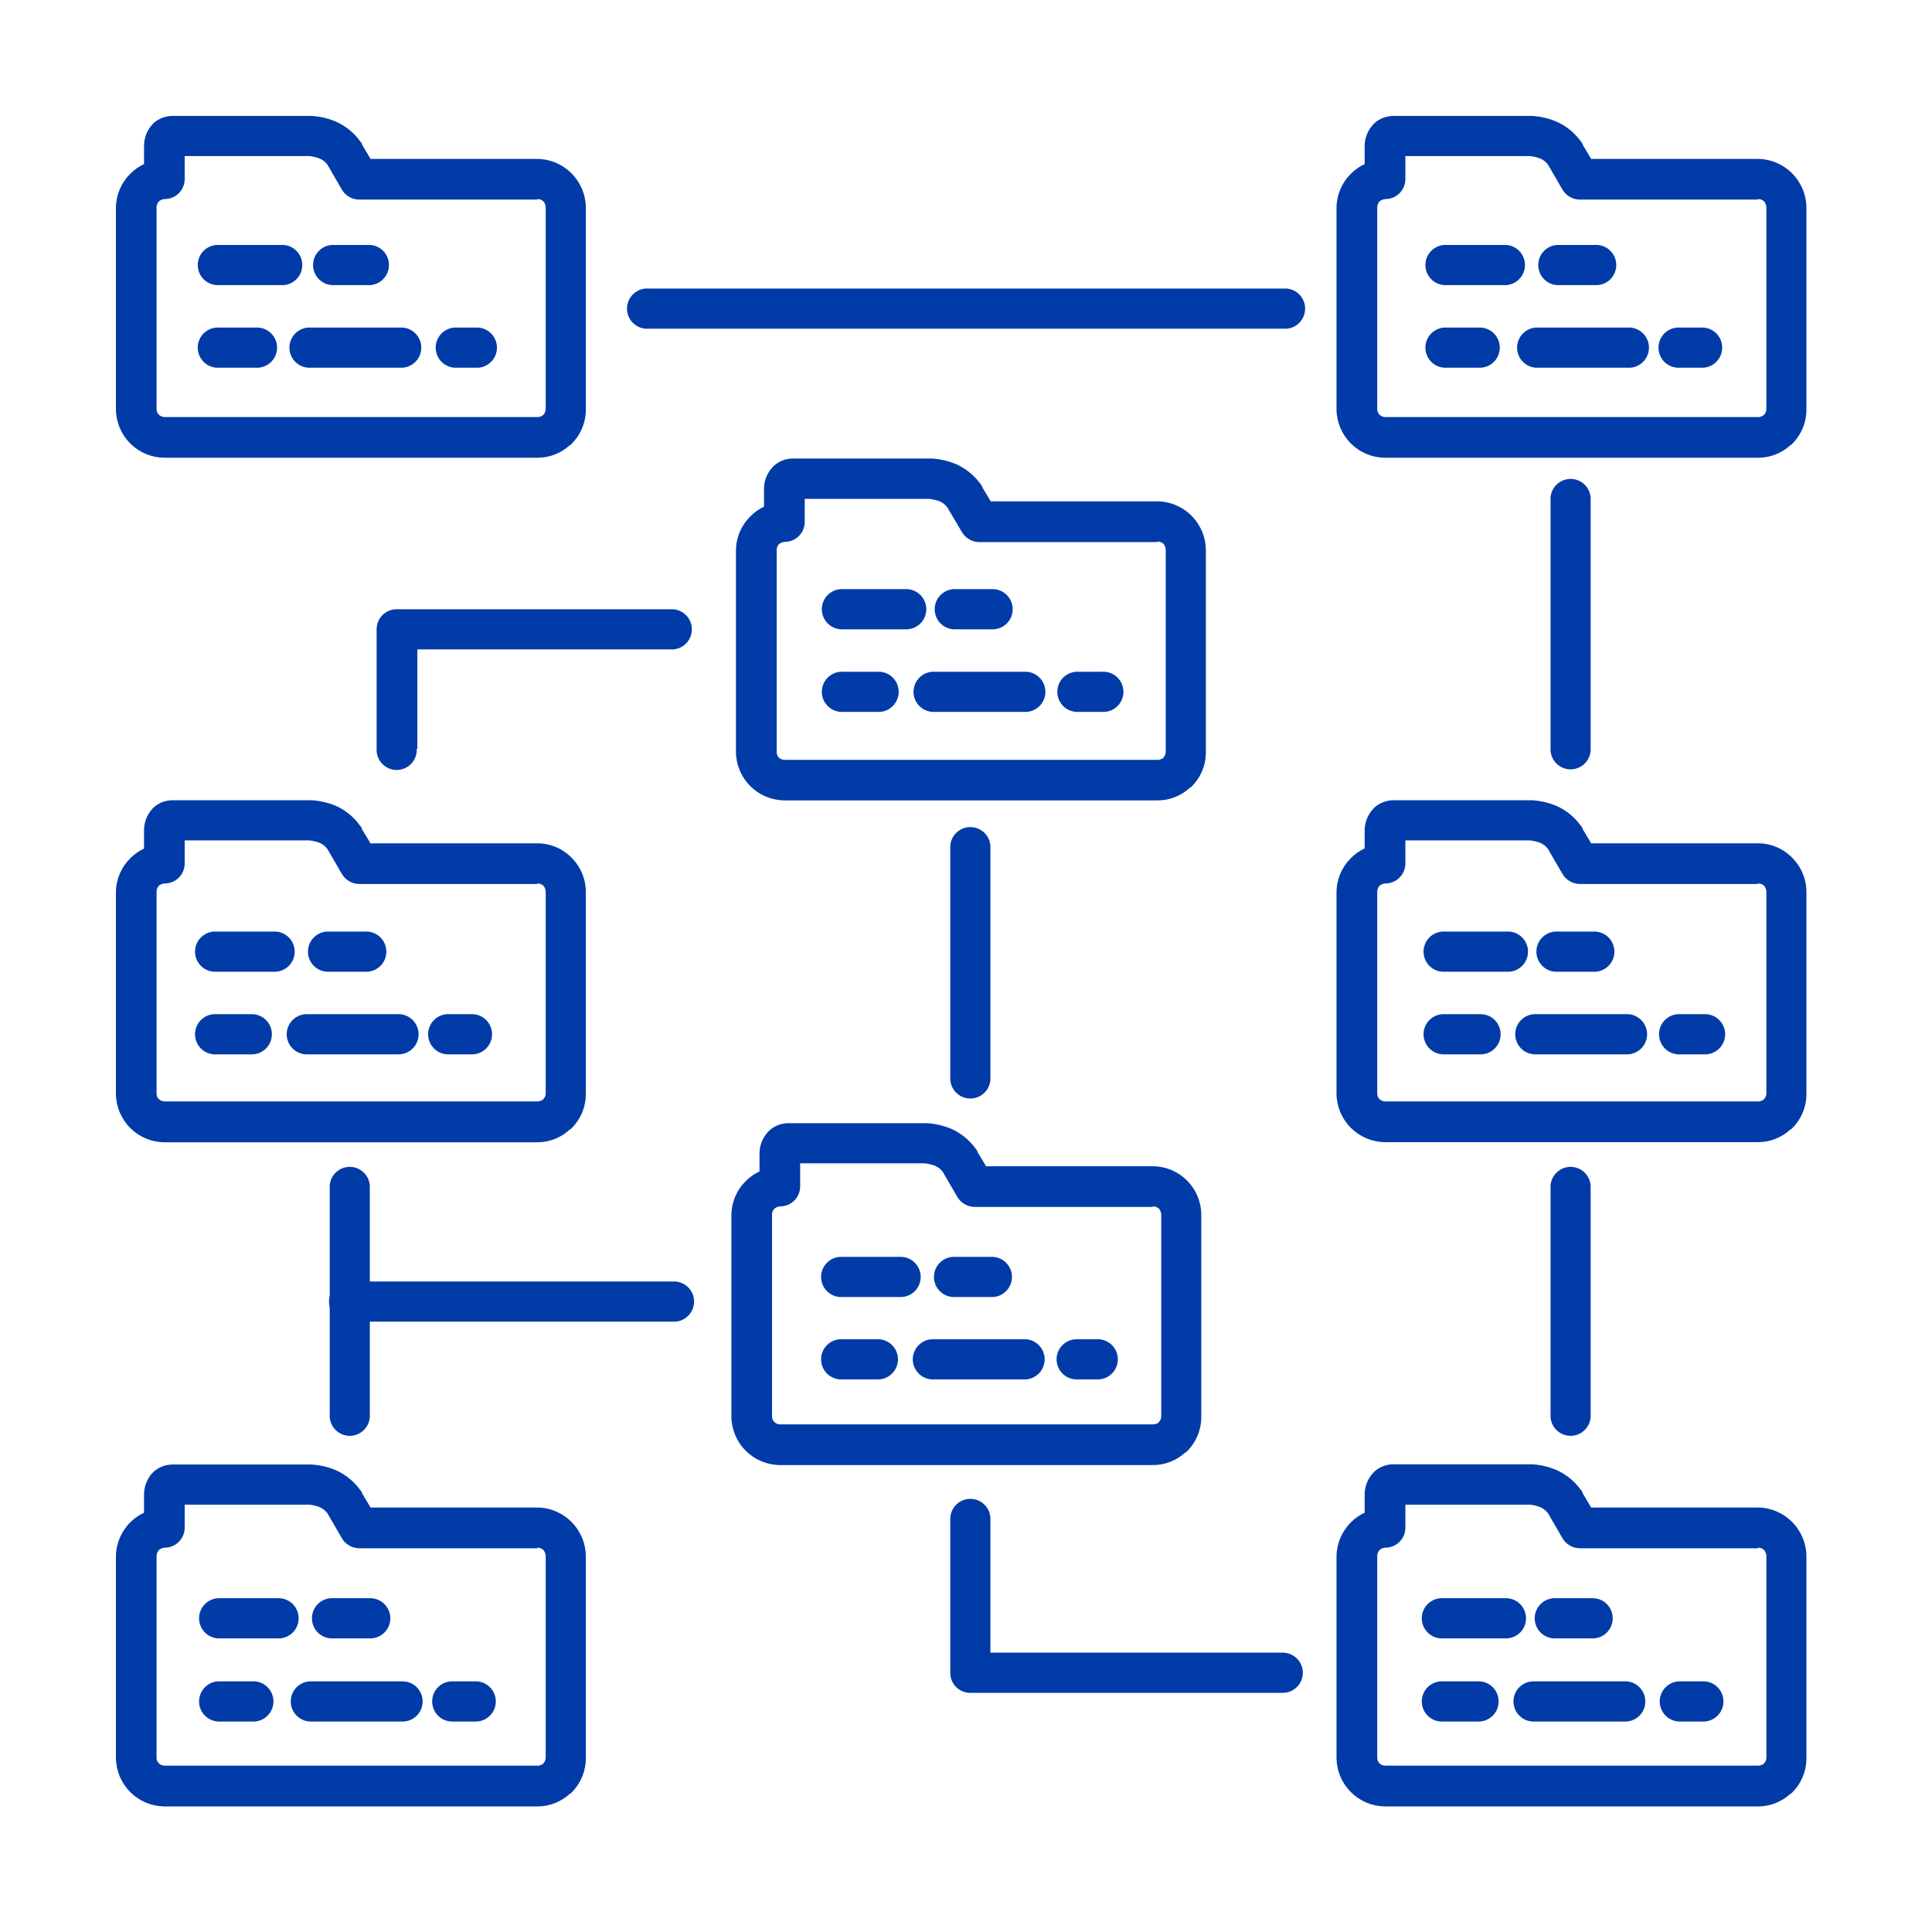 <?xml version="1.0" encoding="UTF-8"?> <svg xmlns="http://www.w3.org/2000/svg" width="200" height="200" viewBox="0 0 200 200" fill="none"> <path fill-rule="evenodd" clip-rule="evenodd" d="M38.394 16.45H55.598C56.934 16.458 58.212 16.993 59.157 17.939C60.101 18.884 60.636 20.164 60.644 21.502V42.397C60.646 43.06 60.515 43.717 60.26 44.328C60.004 44.94 59.629 45.495 59.157 45.96C59.102 46.023 59.046 46.086 58.983 46.086C58.061 46.935 56.85 47.399 55.598 47.385H16.983C15.667 47.367 14.41 46.835 13.48 45.904C12.549 44.972 12.018 43.714 12 42.397V21.502C12.011 20.183 12.543 18.922 13.479 17.994C13.892 17.575 14.377 17.235 14.911 16.988V15.08C14.916 14.269 15.22 13.488 15.765 12.887L15.939 12.705C16.488 12.243 17.184 11.993 17.901 12H32.225C33.105 12.047 33.969 12.248 34.78 12.594C35.774 13.034 36.634 13.731 37.271 14.613C37.386 14.726 37.468 14.868 37.508 15.025L38.394 16.505V16.45ZM55.598 20.662H37.208C36.836 20.664 36.47 20.566 36.147 20.38C35.825 20.194 35.558 19.925 35.373 19.601L33.894 17.044C33.68 16.754 33.389 16.529 33.055 16.395C32.731 16.275 32.394 16.195 32.051 16.157H19.119V18.532C19.12 18.806 19.067 19.077 18.962 19.329C18.858 19.582 18.705 19.811 18.511 20.004C18.318 20.197 18.088 20.35 17.835 20.453C17.582 20.557 17.311 20.609 17.038 20.607C16.821 20.623 16.614 20.706 16.445 20.844C16.3 21.009 16.216 21.219 16.208 21.438V42.341C16.204 42.451 16.223 42.561 16.264 42.663C16.305 42.766 16.367 42.858 16.445 42.935C16.608 43.084 16.819 43.168 17.038 43.173H55.661C55.853 43.172 56.039 43.108 56.191 42.99L56.254 42.935C56.403 42.772 56.487 42.561 56.492 42.341V21.438C56.476 21.22 56.393 21.013 56.254 20.844C56.092 20.696 55.881 20.612 55.661 20.607L55.598 20.662Z" fill="#003BA8"></path> <path fill-rule="evenodd" clip-rule="evenodd" d="M164.75 16.45H181.954C183.289 16.458 184.568 16.993 185.513 17.939C186.457 18.884 186.992 20.164 187 21.502V42.397C187.002 43.06 186.871 43.717 186.616 44.328C186.36 44.94 185.985 45.495 185.513 45.96C185.458 46.023 185.402 46.086 185.339 46.086C184.417 46.935 183.206 47.399 181.954 47.385H143.339C142.023 47.367 140.766 46.835 139.836 45.904C138.905 44.972 138.374 43.714 138.356 42.397V21.502C138.367 20.183 138.899 18.922 139.835 17.994C140.248 17.575 140.733 17.235 141.267 16.988V15.08C141.28 14.264 141.596 13.483 142.153 12.887L142.327 12.705C142.875 12.243 143.571 11.993 144.288 12H158.581C159.461 12.047 160.325 12.248 161.136 12.594C162.13 13.034 162.99 13.731 163.627 14.613C163.742 14.726 163.824 14.868 163.864 15.025L164.75 16.505V16.45ZM181.954 20.662H163.564C163.192 20.664 162.826 20.566 162.503 20.38C162.181 20.194 161.914 19.925 161.729 19.601L160.25 17.044C160.036 16.754 159.745 16.529 159.411 16.395C159.087 16.275 158.75 16.195 158.407 16.157H145.483V18.532C145.484 18.806 145.43 19.077 145.326 19.329C145.222 19.582 145.069 19.811 144.875 20.004C144.682 20.197 144.452 20.35 144.199 20.453C143.946 20.557 143.675 20.609 143.402 20.607C143.185 20.623 142.978 20.706 142.809 20.844C142.664 21.009 142.58 21.219 142.572 21.438V42.341C142.568 42.451 142.587 42.561 142.628 42.663C142.669 42.766 142.73 42.858 142.809 42.935C142.972 43.084 143.182 43.168 143.402 43.173H182.025C182.217 43.172 182.403 43.108 182.555 42.99L182.618 42.935C182.766 42.772 182.851 42.561 182.855 42.341V21.438C182.84 21.22 182.757 21.013 182.618 20.844C182.456 20.696 182.245 20.612 182.025 20.607L181.954 20.662Z" fill="#003BA8"></path> <path fill-rule="evenodd" clip-rule="evenodd" d="M38.394 156.057H55.598C56.934 156.065 58.212 156.6 59.157 157.546C60.101 158.491 60.636 159.771 60.644 161.109V182.012C60.645 182.675 60.514 183.331 60.258 183.943C60.003 184.554 59.629 185.109 59.157 185.575C59.102 185.638 59.046 185.693 58.983 185.693C58.062 186.544 56.851 187.011 55.598 187H16.983C15.668 186.979 14.412 186.447 13.482 185.516C12.552 184.585 12.02 183.328 12 182.012V161.109C12.015 159.791 12.546 158.531 13.479 157.601C13.892 157.182 14.377 156.842 14.911 156.595V154.671C14.921 153.866 15.224 153.091 15.765 152.494L15.939 152.32C16.485 151.852 17.182 151.599 17.901 151.607H32.225C33.105 151.654 33.969 151.855 34.78 152.201C35.773 152.644 36.632 153.34 37.271 154.22C37.385 154.334 37.467 154.476 37.508 154.632L38.394 156.12V156.057ZM55.598 160.277H37.208C36.835 160.277 36.469 160.178 36.147 159.99C35.824 159.803 35.557 159.533 35.373 159.208L33.894 156.651C33.675 156.366 33.386 156.142 33.055 156.002C32.73 155.886 32.393 155.806 32.051 155.764H19.119V158.139C19.12 158.413 19.067 158.684 18.962 158.936C18.858 159.189 18.705 159.419 18.511 159.611C18.318 159.804 18.088 159.957 17.835 160.06C17.582 160.164 17.311 160.216 17.038 160.214C16.82 160.233 16.613 160.319 16.445 160.459C16.297 160.622 16.213 160.833 16.208 161.053V181.948C16.204 182.058 16.223 182.168 16.264 182.27C16.305 182.373 16.367 182.465 16.445 182.542C16.606 182.694 16.818 182.779 17.038 182.78H55.661C55.852 182.778 56.037 182.717 56.191 182.605L56.254 182.542C56.404 182.381 56.489 182.169 56.492 181.948V161.053C56.478 160.835 56.395 160.627 56.254 160.459C56.093 160.308 55.882 160.221 55.661 160.214L55.598 160.277Z" fill="#003BA8"></path> <path fill-rule="evenodd" clip-rule="evenodd" d="M102.581 51.898H119.784C121.12 51.906 122.399 52.441 123.343 53.387C124.288 54.332 124.822 55.612 124.831 56.95V77.868C124.833 78.532 124.703 79.189 124.447 79.801C124.192 80.413 123.817 80.967 123.344 81.431C123.288 81.495 123.225 81.55 123.17 81.55C122.25 82.404 121.038 82.871 119.784 82.857H81.17C79.854 82.838 78.597 82.307 77.666 81.375C76.736 80.444 76.205 79.186 76.186 77.868V56.965C76.199 55.649 76.731 54.391 77.666 53.466C78.075 53.044 78.557 52.701 79.089 52.452V50.552C79.105 49.733 79.423 48.949 79.983 48.351L80.165 48.177C80.708 47.708 81.402 47.455 82.119 47.464H96.443C97.32 47.516 98.181 47.716 98.99 48.058C99.983 48.501 100.842 49.197 101.481 50.077C101.594 50.195 101.675 50.339 101.719 50.497L102.605 51.977L102.581 51.898ZM119.784 56.118H101.394C101.022 56.118 100.655 56.019 100.333 55.831C100.011 55.644 99.744 55.374 99.559 55.049L98.072 52.532C97.861 52.243 97.573 52.018 97.242 51.882C96.916 51.77 96.579 51.69 96.237 51.645H83.305V54.02C83.306 54.293 83.253 54.564 83.149 54.817C83.044 55.07 82.891 55.299 82.698 55.492C82.504 55.685 82.275 55.838 82.022 55.941C81.769 56.044 81.498 56.097 81.225 56.094C81.009 56.116 80.803 56.199 80.632 56.332C80.487 56.496 80.406 56.707 80.402 56.926V77.837C80.397 77.946 80.415 78.056 80.455 78.158C80.494 78.26 80.555 78.353 80.632 78.431C80.796 78.574 81.006 78.656 81.225 78.66H119.848C120.038 78.657 120.222 78.596 120.377 78.486L120.441 78.431C120.587 78.266 120.671 78.056 120.678 77.837V56.886C120.661 56.669 120.579 56.462 120.441 56.292C120.276 56.147 120.067 56.063 119.848 56.055L119.784 56.118Z" fill="#003BA8"></path> <path fill-rule="evenodd" clip-rule="evenodd" d="M164.75 87.299H181.954C182.616 87.295 183.272 87.424 183.883 87.678C184.495 87.932 185.049 88.307 185.513 88.779C185.984 89.245 186.358 89.8 186.613 90.412C186.868 91.023 187 91.679 187 92.342V113.245C187.002 113.908 186.871 114.565 186.616 115.177C186.36 115.789 185.985 116.343 185.513 116.808C185.458 116.864 185.402 116.927 185.339 116.927C184.418 117.778 183.207 118.245 181.954 118.234H143.339C142.023 118.215 140.766 117.684 139.836 116.752C138.905 115.821 138.374 114.563 138.356 113.245V92.342C138.368 91.026 138.9 89.768 139.835 88.843C140.245 88.419 140.731 88.075 141.267 87.829V85.929C141.279 85.113 141.595 84.331 142.153 83.736L142.327 83.553C142.873 83.086 143.57 82.833 144.288 82.841H158.581C159.46 82.891 160.324 83.092 161.136 83.435C162.129 83.877 162.988 84.574 163.627 85.454C163.742 85.57 163.824 85.715 163.864 85.873L164.75 87.354V87.299ZM181.954 91.511H163.564C163.191 91.511 162.825 91.412 162.502 91.224C162.18 91.036 161.913 90.766 161.729 90.442L160.25 87.892C160.036 87.6 159.746 87.373 159.411 87.235C159.085 87.123 158.749 87.043 158.407 86.998H145.483V89.373C145.485 89.647 145.432 89.919 145.328 90.172C145.225 90.426 145.072 90.656 144.878 90.85C144.684 91.044 144.454 91.197 144.201 91.301C143.947 91.405 143.676 91.458 143.402 91.456C143.186 91.473 142.98 91.552 142.809 91.685C142.666 91.851 142.583 92.06 142.572 92.279V113.19C142.568 113.3 142.587 113.41 142.628 113.512C142.669 113.614 142.73 113.707 142.809 113.784C142.973 113.929 143.183 114.013 143.402 114.021H182.025C182.216 114.016 182.401 113.953 182.555 113.839L182.618 113.784C182.765 113.62 182.849 113.41 182.855 113.19V92.279C182.837 92.062 182.755 91.855 182.618 91.685C182.453 91.542 182.243 91.461 182.025 91.456L181.954 91.511Z" fill="#003BA8"></path> <path fill-rule="evenodd" clip-rule="evenodd" d="M38.394 87.299H55.598C56.26 87.295 56.916 87.424 57.527 87.678C58.139 87.932 58.693 88.307 59.157 88.779C59.628 89.245 60.002 89.8 60.257 90.412C60.512 91.023 60.644 91.679 60.644 92.342V113.245C60.646 113.908 60.515 114.565 60.26 115.177C60.004 115.789 59.629 116.343 59.157 116.808C59.102 116.864 59.046 116.927 58.983 116.927C58.064 117.783 56.853 118.256 55.598 118.249H16.983C15.667 118.231 14.41 117.699 13.48 116.768C12.549 115.836 12.018 114.578 12 113.261V92.358C12.012 91.042 12.544 89.784 13.479 88.858C13.889 88.434 14.375 88.091 14.911 87.845V85.945C14.91 85.127 15.215 84.34 15.765 83.736L15.939 83.553C16.485 83.086 17.182 82.833 17.901 82.841H32.225C33.092 82.887 33.945 83.08 34.748 83.411C35.741 83.854 36.6 84.55 37.239 85.43C37.355 85.546 37.437 85.691 37.477 85.85L38.394 87.37V87.299ZM55.598 91.511H37.208C36.835 91.511 36.469 91.412 36.147 91.224C35.824 91.036 35.557 90.766 35.373 90.442L33.894 87.892C33.68 87.6 33.39 87.373 33.055 87.235C32.729 87.123 32.393 87.043 32.051 86.998H19.119V89.373C19.121 89.647 19.068 89.919 18.965 90.172C18.861 90.426 18.708 90.656 18.514 90.85C18.32 91.044 18.09 91.197 17.837 91.301C17.584 91.405 17.312 91.458 17.038 91.456C16.823 91.473 16.616 91.552 16.445 91.685C16.303 91.851 16.219 92.06 16.208 92.279V113.19C16.204 113.3 16.223 113.41 16.264 113.512C16.305 113.614 16.367 113.707 16.445 113.784C16.61 113.929 16.819 114.013 17.038 114.021H55.661C55.852 114.016 56.037 113.953 56.191 113.839L56.254 113.784C56.401 113.62 56.485 113.41 56.492 113.19V92.279C56.473 92.062 56.391 91.855 56.254 91.685C56.089 91.542 55.879 91.461 55.661 91.456L55.598 91.511Z" fill="#003BA8"></path> <path fill-rule="evenodd" clip-rule="evenodd" d="M102.114 120.728H119.318C120.653 120.73 121.934 121.262 122.878 122.207C123.822 123.153 124.354 124.434 124.356 125.771V146.682C124.356 147.344 124.225 148 123.971 148.611C123.717 149.222 123.345 149.778 122.877 150.245C122.814 150.301 122.75 150.364 122.695 150.364C121.775 151.211 120.567 151.676 119.318 151.662H80.695C79.381 151.642 78.127 151.111 77.197 150.182C76.267 149.252 75.734 147.997 75.712 146.682V125.771C75.718 125.119 75.852 124.474 76.107 123.873C76.362 123.273 76.733 122.728 77.199 122.272C77.607 121.851 78.09 121.51 78.623 121.266V119.366C78.639 118.548 78.954 117.765 79.508 117.165L79.683 116.99C80.228 116.521 80.925 116.265 81.644 116.27H95.937C96.816 116.324 97.679 116.525 98.492 116.864C99.485 117.31 100.344 118.009 100.983 118.891C101.098 119.004 101.18 119.146 101.22 119.302L102.114 120.783V120.728ZM119.318 124.94H100.928C100.554 124.942 100.187 124.845 99.863 124.658C99.539 124.472 99.271 124.203 99.085 123.879L97.606 121.321C97.393 121.034 97.106 120.809 96.775 120.672C96.446 120.558 96.107 120.476 95.763 120.427H82.831V122.802C82.833 123.075 82.781 123.347 82.677 123.6C82.574 123.853 82.421 124.083 82.229 124.276C82.036 124.47 81.807 124.624 81.554 124.728C81.302 124.832 81.031 124.885 80.758 124.884C80.54 124.898 80.332 124.981 80.165 125.122C80.011 125.281 79.923 125.494 79.92 125.716V146.619C79.917 146.729 79.937 146.839 79.98 146.942C80.022 147.044 80.085 147.136 80.165 147.213C80.326 147.364 80.538 147.449 80.758 147.45H119.381C119.573 147.447 119.761 147.387 119.919 147.276L119.974 147.213C120.122 147.05 120.207 146.839 120.211 146.619V125.716C120.195 125.498 120.112 125.291 119.974 125.122C119.812 124.974 119.601 124.889 119.381 124.884L119.318 124.94Z" fill="#003BA8"></path> <path fill-rule="evenodd" clip-rule="evenodd" d="M67.114 34.028C66.831 34.045 66.547 34.004 66.28 33.908C66.013 33.811 65.768 33.661 65.561 33.466C65.354 33.272 65.189 33.036 65.077 32.776C64.964 32.515 64.906 32.233 64.906 31.949C64.906 31.665 64.964 31.384 65.077 31.123C65.189 30.862 65.354 30.627 65.561 30.432C65.768 30.237 66.013 30.087 66.28 29.99C66.547 29.894 66.831 29.853 67.114 29.871H132.898C133.182 29.853 133.466 29.894 133.733 29.99C134 30.087 134.245 30.237 134.451 30.432C134.658 30.627 134.823 30.862 134.936 31.123C135.049 31.384 135.107 31.665 135.107 31.949C135.107 32.233 135.049 32.515 134.936 32.776C134.823 33.036 134.658 33.272 134.451 33.466C134.245 33.661 134 33.811 133.733 33.908C133.466 34.004 133.182 34.045 132.898 34.028H67.114Z" fill="#003BA8"></path> <path fill-rule="evenodd" clip-rule="evenodd" d="M160.511 51.787C160.493 51.503 160.534 51.219 160.63 50.952C160.727 50.684 160.877 50.44 161.071 50.232C161.266 50.025 161.501 49.86 161.761 49.747C162.022 49.635 162.303 49.576 162.587 49.576C162.871 49.576 163.152 49.635 163.413 49.747C163.673 49.86 163.908 50.025 164.103 50.232C164.297 50.44 164.447 50.684 164.544 50.952C164.64 51.219 164.681 51.503 164.663 51.787V77.433C164.681 77.717 164.64 78.001 164.544 78.268C164.447 78.536 164.297 78.781 164.103 78.988C163.908 79.195 163.673 79.36 163.413 79.473C163.152 79.585 162.871 79.644 162.587 79.644C162.303 79.644 162.022 79.585 161.761 79.473C161.501 79.36 161.266 79.195 161.071 78.988C160.877 78.781 160.727 78.536 160.63 78.268C160.534 78.001 160.493 77.717 160.511 77.433V51.787Z" fill="#003BA8"></path> <path fill-rule="evenodd" clip-rule="evenodd" d="M43.14 77.496C43.158 77.78 43.117 78.064 43.021 78.332C42.924 78.599 42.774 78.844 42.58 79.051C42.385 79.258 42.15 79.423 41.89 79.536C41.629 79.649 41.348 79.707 41.064 79.707C40.78 79.707 40.499 79.649 40.239 79.536C39.978 79.423 39.743 79.258 39.548 79.051C39.354 78.844 39.204 78.599 39.108 78.332C39.011 78.064 38.97 77.78 38.988 77.496V65.144C38.987 64.871 39.04 64.599 39.145 64.346C39.25 64.093 39.404 63.863 39.598 63.67C39.792 63.477 40.023 63.324 40.277 63.221C40.531 63.118 40.802 63.067 41.076 63.07H69.669C70.198 63.103 70.694 63.336 71.057 63.722C71.419 64.108 71.621 64.618 71.621 65.148C71.621 65.679 71.419 66.189 71.057 66.575C70.694 66.961 70.198 67.194 69.669 67.227H43.204V77.52L43.14 77.496Z" fill="#003BA8"></path> <path fill-rule="evenodd" clip-rule="evenodd" d="M164.75 156.057H181.954C183.289 156.065 184.568 156.6 185.513 157.546C186.457 158.491 186.992 159.771 187 161.109V182.012C187.001 182.675 186.87 183.331 186.614 183.943C186.359 184.554 185.985 185.109 185.513 185.575C185.458 185.638 185.402 185.693 185.339 185.693C184.418 186.544 183.207 187.011 181.954 187H143.339C142.024 186.979 140.768 186.447 139.838 185.516C138.908 184.585 138.376 183.328 138.356 182.012V161.109C138.371 159.79 138.902 158.531 139.835 157.601C140.248 157.182 140.733 156.842 141.267 156.595V154.671C141.279 153.853 141.595 153.069 142.153 152.47L142.319 152.296C142.865 151.829 143.562 151.575 144.28 151.583H158.573C159.453 151.63 160.317 151.831 161.128 152.177C162.121 152.62 162.98 153.316 163.619 154.196C163.733 154.311 163.815 154.452 163.857 154.608L164.742 156.097L164.75 156.057ZM181.954 160.277H163.564C163.191 160.277 162.825 160.178 162.502 159.99C162.18 159.803 161.913 159.533 161.729 159.208L160.25 156.651C160.031 156.366 159.742 156.142 159.411 156.002C159.086 155.886 158.749 155.806 158.407 155.764H145.483V158.139C145.484 158.413 145.43 158.684 145.326 158.936C145.222 159.189 145.069 159.418 144.875 159.611C144.682 159.804 144.452 159.957 144.199 160.06C143.946 160.164 143.675 160.216 143.402 160.214C143.184 160.233 142.977 160.319 142.809 160.459C142.661 160.622 142.577 160.833 142.572 161.053V181.948C142.568 182.058 142.587 182.168 142.628 182.27C142.669 182.372 142.73 182.465 142.809 182.542C142.97 182.694 143.182 182.779 143.402 182.78H182.025C182.215 182.778 182.401 182.717 182.555 182.605L182.618 182.542C182.768 182.381 182.853 182.169 182.855 181.948V161.053C182.842 160.835 182.759 160.627 182.618 160.459C182.457 160.308 182.246 160.221 182.025 160.214L181.954 160.277Z" fill="#003BA8"></path> <path fill-rule="evenodd" clip-rule="evenodd" d="M160.511 122.747C160.543 122.218 160.776 121.721 161.162 121.358C161.548 120.995 162.057 120.793 162.587 120.793C163.117 120.793 163.626 120.995 164.012 121.358C164.398 121.721 164.631 122.218 164.663 122.747V146.682C164.631 147.211 164.398 147.708 164.012 148.071C163.626 148.434 163.117 148.636 162.587 148.636C162.057 148.636 161.548 148.434 161.162 148.071C160.776 147.708 160.543 147.211 160.511 146.682V122.747Z" fill="#003BA8"></path> <path fill-rule="evenodd" clip-rule="evenodd" d="M98.373 157.371C98.356 157.088 98.396 156.803 98.493 156.536C98.589 156.269 98.739 156.024 98.934 155.817C99.128 155.61 99.363 155.444 99.624 155.332C99.884 155.219 100.165 155.161 100.449 155.161C100.733 155.161 101.014 155.219 101.275 155.332C101.536 155.444 101.77 155.61 101.965 155.817C102.159 156.024 102.31 156.269 102.406 156.536C102.502 156.803 102.543 157.088 102.526 157.371V171.085H132.661C132.945 171.068 133.229 171.108 133.496 171.205C133.763 171.301 134.007 171.452 134.214 171.646C134.421 171.841 134.586 172.076 134.699 172.337C134.812 172.598 134.87 172.879 134.87 173.163C134.87 173.448 134.812 173.729 134.699 173.99C134.586 174.251 134.421 174.486 134.214 174.681C134.007 174.875 133.763 175.026 133.496 175.122C133.229 175.219 132.945 175.259 132.661 175.242H100.445C100.173 175.244 99.902 175.192 99.65 175.088C99.397 174.985 99.168 174.832 98.975 174.639C98.782 174.446 98.63 174.216 98.527 173.964C98.423 173.711 98.371 173.44 98.373 173.167V157.371Z" fill="#003BA8"></path> <path fill-rule="evenodd" clip-rule="evenodd" d="M98.373 87.829C98.356 87.545 98.396 87.261 98.493 86.994C98.589 86.726 98.739 86.481 98.934 86.274C99.128 86.067 99.363 85.902 99.624 85.789C99.884 85.677 100.165 85.618 100.449 85.618C100.733 85.618 101.014 85.677 101.275 85.789C101.536 85.902 101.77 86.067 101.965 86.274C102.159 86.481 102.31 86.726 102.406 86.994C102.502 87.261 102.543 87.545 102.526 87.829V111.765C102.493 112.294 102.26 112.79 101.874 113.154C101.488 113.517 100.979 113.719 100.449 113.719C99.92 113.719 99.41 113.517 99.025 113.154C98.639 112.79 98.406 112.294 98.373 111.765V87.829Z" fill="#003BA8"></path> <path fill-rule="evenodd" clip-rule="evenodd" d="M34.131 122.747C34.163 122.218 34.397 121.721 34.782 121.358C35.168 120.995 35.678 120.793 36.207 120.793C36.737 120.793 37.246 120.995 37.632 121.358C38.018 121.721 38.251 122.218 38.283 122.747V146.682C38.251 147.211 38.018 147.708 37.632 148.071C37.246 148.434 36.737 148.636 36.207 148.636C35.678 148.636 35.168 148.434 34.782 148.071C34.397 147.708 34.163 147.211 34.131 146.682V122.747Z" fill="#003BA8"></path> <path fill-rule="evenodd" clip-rule="evenodd" d="M36.267 136.817C35.984 136.834 35.7 136.793 35.432 136.697C35.165 136.6 34.921 136.45 34.714 136.255C34.507 136.061 34.342 135.826 34.229 135.565C34.117 135.304 34.059 135.023 34.059 134.738C34.059 134.454 34.117 134.173 34.229 133.912C34.342 133.651 34.507 133.416 34.714 133.221C34.921 133.026 35.165 132.876 35.432 132.78C35.7 132.683 35.984 132.642 36.267 132.66H69.899C70.427 132.693 70.923 132.926 71.286 133.312C71.649 133.698 71.851 134.208 71.851 134.738C71.851 135.268 71.649 135.778 71.286 136.165C70.923 136.551 70.427 136.784 69.899 136.817H36.267Z" fill="#003BA8"></path> <path fill-rule="evenodd" clip-rule="evenodd" d="M22.678 29.514C22.395 29.532 22.111 29.491 21.844 29.395C21.576 29.298 21.332 29.148 21.125 28.953C20.918 28.758 20.753 28.523 20.641 28.262C20.528 28.001 20.47 27.72 20.47 27.436C20.47 27.152 20.528 26.87 20.641 26.609C20.753 26.349 20.918 26.113 21.125 25.919C21.332 25.724 21.576 25.574 21.844 25.477C22.111 25.381 22.395 25.34 22.678 25.358H29.085C29.368 25.34 29.652 25.381 29.919 25.477C30.187 25.574 30.431 25.724 30.638 25.919C30.845 26.113 31.01 26.349 31.122 26.609C31.235 26.87 31.293 27.152 31.293 27.436C31.293 27.72 31.235 28.001 31.122 28.262C31.01 28.523 30.845 28.758 30.638 28.953C30.431 29.148 30.187 29.298 29.919 29.395C29.652 29.491 29.368 29.532 29.085 29.514H22.678ZM34.361 29.514C33.832 29.482 33.336 29.248 32.973 28.862C32.611 28.476 32.409 27.966 32.409 27.436C32.409 26.906 32.611 26.396 32.973 26.009C33.336 25.623 33.832 25.39 34.361 25.358H38.316C38.844 25.39 39.34 25.623 39.703 26.009C40.066 26.396 40.267 26.906 40.267 27.436C40.267 27.966 40.066 28.476 39.703 28.862C39.34 29.248 38.844 29.482 38.316 29.514H34.361Z" fill="#003BA8"></path> <path fill-rule="evenodd" clip-rule="evenodd" d="M22.678 38.066C22.395 38.083 22.111 38.042 21.844 37.946C21.576 37.849 21.332 37.699 21.125 37.504C20.918 37.31 20.753 37.075 20.641 36.814C20.528 36.553 20.47 36.271 20.47 35.987C20.47 35.703 20.528 35.422 20.641 35.161C20.753 34.9 20.918 34.665 21.125 34.47C21.332 34.275 21.576 34.125 21.844 34.029C22.111 33.932 22.395 33.891 22.678 33.909H26.475C26.758 33.891 27.042 33.932 27.309 34.029C27.576 34.125 27.821 34.275 28.028 34.47C28.235 34.665 28.4 34.9 28.512 35.161C28.625 35.422 28.683 35.703 28.683 35.987C28.683 36.271 28.625 36.553 28.512 36.814C28.4 37.075 28.235 37.31 28.028 37.504C27.821 37.699 27.576 37.849 27.309 37.946C27.042 38.042 26.758 38.083 26.475 38.066H22.678ZM32.17 38.066C31.886 38.083 31.602 38.042 31.335 37.946C31.068 37.849 30.823 37.699 30.617 37.504C30.41 37.31 30.245 37.075 30.132 36.814C30.019 36.553 29.961 36.271 29.961 35.987C29.961 35.703 30.019 35.422 30.132 35.161C30.245 34.9 30.41 34.665 30.617 34.47C30.823 34.275 31.068 34.125 31.335 34.029C31.602 33.932 31.886 33.891 32.17 33.909H41.661C42.19 33.941 42.686 34.175 43.049 34.561C43.411 34.947 43.613 35.457 43.613 35.987C43.613 36.517 43.411 37.027 43.049 37.413C42.686 37.8 42.19 38.033 41.661 38.066H32.17ZM47.056 38.066C46.527 38.033 46.031 37.8 45.668 37.413C45.306 37.027 45.103 36.517 45.103 35.987C45.103 35.457 45.306 34.947 45.668 34.561C46.031 34.175 46.527 33.941 47.056 33.909H49.492C50.02 33.941 50.516 34.175 50.879 34.561C51.242 34.947 51.444 35.457 51.444 35.987C51.444 36.517 51.242 37.027 50.879 37.413C50.516 37.8 50.02 38.033 49.492 38.066H47.056Z" fill="#003BA8"></path> <path fill-rule="evenodd" clip-rule="evenodd" d="M149.509 29.514C148.98 29.482 148.484 29.248 148.121 28.862C147.759 28.476 147.557 27.966 147.557 27.436C147.557 26.906 147.759 26.396 148.121 26.009C148.484 25.623 148.98 25.39 149.509 25.358H155.915C156.444 25.39 156.94 25.623 157.303 26.009C157.666 26.396 157.867 26.906 157.867 27.436C157.867 27.966 157.666 28.476 157.303 28.862C156.94 29.248 156.444 29.482 155.915 29.514H149.509ZM161.191 29.514C160.663 29.482 160.166 29.248 159.804 28.862C159.441 28.476 159.239 27.966 159.239 27.436C159.239 26.906 159.441 26.396 159.804 26.009C160.166 25.623 160.663 25.39 161.191 25.358H165.106C165.39 25.34 165.674 25.381 165.941 25.477C166.208 25.574 166.453 25.724 166.659 25.919C166.866 26.113 167.031 26.349 167.144 26.609C167.257 26.87 167.315 27.152 167.315 27.436C167.315 27.72 167.257 28.001 167.144 28.262C167.031 28.523 166.866 28.758 166.659 28.953C166.453 29.148 166.208 29.298 165.941 29.395C165.674 29.491 165.39 29.532 165.106 29.514H161.191Z" fill="#003BA8"></path> <path fill-rule="evenodd" clip-rule="evenodd" d="M149.509 38.066C148.98 38.033 148.484 37.8 148.121 37.413C147.759 37.027 147.557 36.517 147.557 35.987C147.557 35.457 147.759 34.947 148.121 34.561C148.484 34.175 148.98 33.941 149.509 33.909H153.305C153.834 33.941 154.33 34.175 154.693 34.561C155.055 34.947 155.257 35.457 155.257 35.987C155.257 36.517 155.055 37.027 154.693 37.413C154.33 37.8 153.834 38.033 153.305 38.066H149.509ZM159 38.066C158.472 38.033 157.975 37.8 157.613 37.413C157.25 37.027 157.048 36.517 157.048 35.987C157.048 35.457 157.25 34.947 157.613 34.561C157.975 34.175 158.472 33.941 159 33.909H168.492C168.775 33.891 169.059 33.932 169.326 34.029C169.593 34.125 169.838 34.275 170.045 34.47C170.252 34.665 170.417 34.9 170.529 35.161C170.642 35.422 170.7 35.703 170.7 35.987C170.7 36.271 170.642 36.553 170.529 36.814C170.417 37.075 170.252 37.31 170.045 37.504C169.838 37.699 169.593 37.849 169.326 37.946C169.059 38.042 168.775 38.083 168.492 38.066H159ZM173.894 38.066C173.611 38.083 173.327 38.042 173.059 37.946C172.792 37.849 172.548 37.699 172.341 37.504C172.134 37.31 171.969 37.075 171.856 36.814C171.744 36.553 171.686 36.271 171.686 35.987C171.686 35.703 171.744 35.422 171.856 35.161C171.969 34.9 172.134 34.665 172.341 34.47C172.548 34.275 172.792 34.125 173.059 34.029C173.327 33.932 173.611 33.891 173.894 33.909H176.33C176.859 33.941 177.355 34.175 177.718 34.561C178.08 34.947 178.282 35.457 178.282 35.987C178.282 36.517 178.08 37.027 177.718 37.413C177.355 37.8 176.859 38.033 176.33 38.066H173.894Z" fill="#003BA8"></path> <path fill-rule="evenodd" clip-rule="evenodd" d="M87.284 65.145C87 65.162 86.716 65.121 86.449 65.025C86.182 64.928 85.937 64.778 85.731 64.583C85.524 64.389 85.359 64.153 85.246 63.893C85.133 63.632 85.075 63.35 85.075 63.066C85.075 62.782 85.133 62.501 85.246 62.24C85.359 61.979 85.524 61.744 85.731 61.549C85.937 61.354 86.182 61.204 86.449 61.108C86.716 61.011 87 60.97 87.284 60.988H93.683C93.966 60.97 94.25 61.011 94.517 61.108C94.784 61.204 95.029 61.354 95.236 61.549C95.442 61.744 95.607 61.979 95.72 62.24C95.833 62.501 95.891 62.782 95.891 63.066C95.891 63.35 95.833 63.632 95.72 63.893C95.607 64.153 95.442 64.389 95.236 64.583C95.029 64.778 94.784 64.928 94.517 65.025C94.25 65.121 93.966 65.162 93.683 65.145H87.284ZM98.966 65.145C98.683 65.162 98.399 65.121 98.132 65.025C97.864 64.928 97.62 64.778 97.413 64.583C97.206 64.389 97.041 64.153 96.928 63.893C96.816 63.632 96.758 63.35 96.758 63.066C96.758 62.782 96.816 62.501 96.928 62.24C97.041 61.979 97.206 61.744 97.413 61.549C97.62 61.354 97.864 61.204 98.132 61.108C98.399 61.011 98.683 60.97 98.966 60.988H102.881C103.41 61.02 103.906 61.254 104.269 61.64C104.631 62.026 104.833 62.536 104.833 63.066C104.833 63.596 104.631 64.106 104.269 64.493C103.906 64.879 103.41 65.112 102.881 65.145H98.966Z" fill="#003BA8"></path> <path fill-rule="evenodd" clip-rule="evenodd" d="M87.284 73.696C87 73.713 86.716 73.672 86.449 73.576C86.182 73.479 85.937 73.329 85.731 73.135C85.524 72.94 85.359 72.705 85.246 72.444C85.133 72.183 85.075 71.902 85.075 71.617C85.075 71.333 85.133 71.052 85.246 70.791C85.359 70.53 85.524 70.295 85.731 70.1C85.937 69.905 86.182 69.755 86.449 69.659C86.716 69.562 87 69.521 87.284 69.539H91.08C91.609 69.572 92.105 69.805 92.468 70.191C92.83 70.577 93.032 71.087 93.032 71.617C93.032 72.147 92.83 72.657 92.468 73.044C92.105 73.43 91.609 73.663 91.08 73.696H87.284ZM96.775 73.696C96.492 73.713 96.208 73.672 95.941 73.576C95.674 73.479 95.429 73.329 95.222 73.135C95.015 72.94 94.85 72.705 94.738 72.444C94.625 72.183 94.567 71.902 94.567 71.617C94.567 71.333 94.625 71.052 94.738 70.791C94.85 70.53 95.015 70.295 95.222 70.1C95.429 69.905 95.674 69.755 95.941 69.659C96.208 69.562 96.492 69.521 96.775 69.539H106.267C106.795 69.572 107.291 69.805 107.654 70.191C108.017 70.577 108.219 71.087 108.219 71.617C108.219 72.147 108.017 72.657 107.654 73.044C107.291 73.43 106.795 73.663 106.267 73.696H96.775ZM111.661 73.696C111.378 73.713 111.094 73.672 110.826 73.576C110.559 73.479 110.315 73.329 110.108 73.135C109.901 72.94 109.736 72.705 109.623 72.444C109.511 72.183 109.453 71.902 109.453 71.617C109.453 71.333 109.511 71.052 109.623 70.791C109.736 70.53 109.901 70.295 110.108 70.1C110.315 69.905 110.559 69.755 110.826 69.659C111.094 69.562 111.378 69.521 111.661 69.539H114.089C114.373 69.521 114.657 69.562 114.924 69.659C115.191 69.755 115.435 69.905 115.642 70.1C115.849 70.295 116.014 70.53 116.127 70.791C116.24 71.052 116.298 71.333 116.298 71.617C116.298 71.902 116.24 72.183 116.127 72.444C116.014 72.705 115.849 72.94 115.642 73.135C115.435 73.329 115.191 73.479 114.924 73.576C114.657 73.672 114.373 73.713 114.089 73.696H111.661Z" fill="#003BA8"></path> <path fill-rule="evenodd" clip-rule="evenodd" d="M22.14 100.593C21.612 100.56 21.116 100.327 20.753 99.941C20.39 99.554 20.189 99.044 20.189 98.514C20.189 97.984 20.39 97.474 20.753 97.088C21.116 96.702 21.612 96.468 22.14 96.436H28.555C29.084 96.468 29.58 96.702 29.943 97.088C30.305 97.474 30.507 97.984 30.507 98.514C30.507 99.044 30.305 99.554 29.943 99.941C29.58 100.327 29.084 100.56 28.555 100.593H22.14ZM33.831 100.593C33.302 100.56 32.806 100.327 32.444 99.941C32.081 99.554 31.879 99.044 31.879 98.514C31.879 97.984 32.081 97.474 32.444 97.088C32.806 96.702 33.302 96.468 33.831 96.436H37.786C38.069 96.418 38.353 96.459 38.62 96.555C38.887 96.652 39.132 96.802 39.339 96.997C39.546 97.192 39.711 97.427 39.823 97.688C39.936 97.949 39.994 98.23 39.994 98.514C39.994 98.798 39.936 99.08 39.823 99.341C39.711 99.602 39.546 99.837 39.339 100.031C39.132 100.226 38.887 100.376 38.62 100.473C38.353 100.569 38.069 100.61 37.786 100.593H33.831Z" fill="#003BA8"></path> <path fill-rule="evenodd" clip-rule="evenodd" d="M22.14 109.144C21.612 109.111 21.116 108.878 20.753 108.492C20.39 108.106 20.189 107.595 20.189 107.065C20.189 106.535 20.39 106.025 20.753 105.639C21.116 105.253 21.612 105.02 22.14 104.987H25.937C26.221 104.969 26.505 105.01 26.772 105.107C27.039 105.203 27.283 105.354 27.49 105.548C27.697 105.743 27.862 105.978 27.975 106.239C28.087 106.5 28.145 106.781 28.145 107.065C28.145 107.35 28.087 107.631 27.975 107.892C27.862 108.153 27.697 108.388 27.49 108.583C27.283 108.777 27.039 108.928 26.772 109.024C26.505 109.121 26.221 109.161 25.937 109.144H22.14ZM31.632 109.144C31.104 109.111 30.607 108.878 30.245 108.492C29.882 108.106 29.68 107.595 29.68 107.065C29.68 106.535 29.882 106.025 30.245 105.639C30.607 105.253 31.104 105.02 31.632 104.987H41.123C41.407 104.969 41.691 105.01 41.958 105.107C42.225 105.203 42.47 105.354 42.677 105.548C42.883 105.743 43.048 105.978 43.161 106.239C43.274 106.5 43.332 106.781 43.332 107.065C43.332 107.35 43.274 107.631 43.161 107.892C43.048 108.153 42.883 108.388 42.677 108.583C42.47 108.777 42.225 108.928 41.958 109.024C41.691 109.121 41.407 109.161 41.123 109.144H31.632ZM46.526 109.144C46.242 109.161 45.958 109.121 45.691 109.024C45.424 108.928 45.18 108.777 44.973 108.583C44.766 108.388 44.601 108.153 44.488 107.892C44.376 107.631 44.317 107.35 44.317 107.065C44.317 106.781 44.376 106.5 44.488 106.239C44.601 105.978 44.766 105.743 44.973 105.548C45.18 105.354 45.424 105.203 45.691 105.107C45.958 105.01 46.242 104.969 46.526 104.987H48.986C49.514 105.02 50.01 105.253 50.373 105.639C50.736 106.025 50.938 106.535 50.938 107.065C50.938 107.595 50.736 108.106 50.373 108.492C50.01 108.878 49.514 109.111 48.986 109.144H46.526Z" fill="#003BA8"></path> <path fill-rule="evenodd" clip-rule="evenodd" d="M149.572 100.593C149.289 100.61 149.005 100.569 148.738 100.473C148.471 100.376 148.226 100.226 148.019 100.031C147.812 99.837 147.647 99.602 147.535 99.341C147.422 99.08 147.364 98.798 147.364 98.514C147.364 98.23 147.422 97.949 147.535 97.688C147.647 97.427 147.812 97.192 148.019 96.997C148.226 96.802 148.471 96.652 148.738 96.555C149.005 96.459 149.289 96.418 149.572 96.436H155.971C156.255 96.418 156.539 96.459 156.806 96.555C157.073 96.652 157.317 96.802 157.524 96.997C157.731 97.192 157.896 97.427 158.009 97.688C158.121 97.949 158.18 98.23 158.18 98.514C158.18 98.798 158.121 99.08 158.009 99.341C157.896 99.602 157.731 99.837 157.524 100.031C157.317 100.226 157.073 100.376 156.806 100.473C156.539 100.569 156.255 100.61 155.971 100.593H149.572ZM161.255 100.593C160.971 100.61 160.687 100.569 160.42 100.473C160.153 100.376 159.909 100.226 159.702 100.031C159.495 99.837 159.33 99.602 159.217 99.341C159.104 99.08 159.046 98.798 159.046 98.514C159.046 98.23 159.104 97.949 159.217 97.688C159.33 97.427 159.495 97.192 159.702 96.997C159.909 96.802 160.153 96.652 160.42 96.555C160.687 96.459 160.971 96.418 161.255 96.436H165.17C165.698 96.468 166.195 96.702 166.557 97.088C166.92 97.474 167.122 97.984 167.122 98.514C167.122 99.044 166.92 99.554 166.557 99.941C166.195 100.327 165.698 100.56 165.17 100.593H161.255Z" fill="#003BA8"></path> <path fill-rule="evenodd" clip-rule="evenodd" d="M149.572 109.144C149.289 109.161 149.005 109.121 148.738 109.024C148.471 108.928 148.226 108.777 148.019 108.583C147.812 108.388 147.647 108.153 147.535 107.892C147.422 107.631 147.364 107.35 147.364 107.065C147.364 106.781 147.422 106.5 147.535 106.239C147.647 105.978 147.812 105.743 148.019 105.548C148.226 105.354 148.471 105.203 148.738 105.107C149.005 105.01 149.289 104.969 149.572 104.987H153.393C153.921 105.02 154.417 105.253 154.78 105.639C155.143 106.025 155.345 106.535 155.345 107.065C155.345 107.595 155.143 108.106 154.78 108.492C154.417 108.878 153.921 109.111 153.393 109.144H149.572ZM159.064 109.144C158.78 109.161 158.496 109.121 158.229 109.024C157.962 108.928 157.718 108.777 157.511 108.583C157.304 108.388 157.139 108.153 157.026 107.892C156.913 107.631 156.855 107.35 156.855 107.065C156.855 106.781 156.913 106.5 157.026 106.239C157.139 105.978 157.304 105.743 157.511 105.548C157.718 105.354 157.962 105.203 158.229 105.107C158.496 105.01 158.78 104.969 159.064 104.987H168.555C169.084 105.02 169.58 105.253 169.943 105.639C170.305 106.025 170.507 106.535 170.507 107.065C170.507 107.595 170.305 108.106 169.943 108.492C169.58 108.878 169.084 109.111 168.555 109.144H159.064ZM173.95 109.144C173.666 109.161 173.382 109.121 173.115 109.024C172.848 108.928 172.603 108.777 172.397 108.583C172.19 108.388 172.025 108.153 171.912 107.892C171.799 107.631 171.741 107.35 171.741 107.065C171.741 106.781 171.799 106.5 171.912 106.239C172.025 105.978 172.19 105.743 172.397 105.548C172.603 105.354 172.848 105.203 173.115 105.107C173.382 105.01 173.666 104.969 173.95 104.987H176.378C176.661 104.969 176.945 105.01 177.212 105.107C177.48 105.203 177.724 105.354 177.931 105.548C178.138 105.743 178.303 105.978 178.415 106.239C178.528 106.5 178.586 106.781 178.586 107.065C178.586 107.35 178.528 107.631 178.415 107.892C178.303 108.153 178.138 108.388 177.931 108.583C177.724 108.777 177.48 108.928 177.212 109.024C176.945 109.121 176.661 109.161 176.378 109.144H173.95Z" fill="#003BA8"></path> <path fill-rule="evenodd" clip-rule="evenodd" d="M86.951 134.267C86.423 134.234 85.927 134.001 85.564 133.615C85.201 133.229 84.999 132.719 84.999 132.189C84.999 131.659 85.201 131.149 85.564 130.762C85.927 130.376 86.423 130.143 86.951 130.11H93.358C93.887 130.143 94.383 130.376 94.746 130.762C95.108 131.149 95.31 131.659 95.31 132.189C95.31 132.719 95.108 133.229 94.746 133.615C94.383 134.001 93.887 134.234 93.358 134.267H86.951ZM98.634 134.267C98.106 134.234 97.609 134.001 97.247 133.615C96.884 133.229 96.682 132.719 96.682 132.189C96.682 131.659 96.884 131.149 97.247 130.762C97.609 130.376 98.106 130.143 98.634 130.11H102.549C102.833 130.093 103.117 130.134 103.384 130.23C103.651 130.327 103.895 130.477 104.102 130.672C104.309 130.866 104.474 131.101 104.587 131.362C104.7 131.623 104.758 131.904 104.758 132.189C104.758 132.473 104.7 132.754 104.587 133.015C104.474 133.276 104.309 133.511 104.102 133.706C103.895 133.901 103.651 134.051 103.384 134.147C103.117 134.244 102.833 134.285 102.549 134.267H98.634Z" fill="#003BA8"></path> <path fill-rule="evenodd" clip-rule="evenodd" d="M86.951 142.795C86.423 142.762 85.927 142.529 85.564 142.143C85.201 141.756 84.999 141.246 84.999 140.716C84.999 140.186 85.201 139.676 85.564 139.29C85.927 138.904 86.423 138.671 86.951 138.638H90.748C91.032 138.62 91.316 138.661 91.583 138.758C91.85 138.854 92.094 139.004 92.301 139.199C92.508 139.394 92.673 139.629 92.786 139.89C92.898 140.151 92.957 140.432 92.957 140.716C92.957 141.001 92.898 141.282 92.786 141.543C92.673 141.804 92.508 142.039 92.301 142.233C92.094 142.428 91.85 142.578 91.583 142.675C91.316 142.771 91.032 142.812 90.748 142.795H86.951ZM96.443 142.795C95.915 142.762 95.418 142.529 95.056 142.143C94.693 141.756 94.491 141.246 94.491 140.716C94.491 140.186 94.693 139.676 95.056 139.29C95.418 138.904 95.915 138.671 96.443 138.638H105.935C106.218 138.62 106.502 138.661 106.769 138.758C107.036 138.854 107.281 139.004 107.488 139.199C107.695 139.394 107.859 139.629 107.972 139.89C108.085 140.151 108.143 140.432 108.143 140.716C108.143 141.001 108.085 141.282 107.972 141.543C107.859 141.804 107.695 142.039 107.488 142.233C107.281 142.428 107.036 142.578 106.769 142.675C106.502 142.771 106.218 142.812 105.935 142.795H96.443ZM111.329 142.795C110.8 142.762 110.304 142.529 109.942 142.143C109.579 141.756 109.377 141.246 109.377 140.716C109.377 140.186 109.579 139.676 109.942 139.29C110.304 138.904 110.8 138.671 111.329 138.638H113.765C114.294 138.671 114.79 138.904 115.152 139.29C115.515 139.676 115.717 140.186 115.717 140.716C115.717 141.246 115.515 141.756 115.152 142.143C114.79 142.529 114.294 142.762 113.765 142.795H111.329Z" fill="#003BA8"></path> <path fill-rule="evenodd" clip-rule="evenodd" d="M22.559 169.604C22.031 169.572 21.535 169.338 21.172 168.952C20.809 168.566 20.607 168.056 20.607 167.526C20.607 166.996 20.809 166.486 21.172 166.1C21.535 165.713 22.031 165.48 22.559 165.447H28.966C29.495 165.48 29.991 165.713 30.354 166.1C30.716 166.486 30.918 166.996 30.918 167.526C30.918 168.056 30.716 168.566 30.354 168.952C29.991 169.338 29.495 169.572 28.966 169.604H22.559ZM34.242 169.604C33.713 169.572 33.217 169.338 32.855 168.952C32.492 168.566 32.29 168.056 32.29 167.526C32.29 166.996 32.492 166.486 32.855 166.1C33.217 165.713 33.713 165.48 34.242 165.447H38.197C38.48 165.43 38.764 165.471 39.031 165.567C39.298 165.664 39.543 165.814 39.75 166.009C39.957 166.203 40.122 166.438 40.234 166.699C40.347 166.96 40.405 167.242 40.405 167.526C40.405 167.81 40.347 168.091 40.234 168.352C40.122 168.613 39.957 168.848 39.75 169.043C39.543 169.238 39.298 169.388 39.031 169.485C38.764 169.581 38.48 169.622 38.197 169.604H34.242Z" fill="#003BA8"></path> <path fill-rule="evenodd" clip-rule="evenodd" d="M22.559 178.211C22.031 178.178 21.535 177.945 21.172 177.559C20.809 177.173 20.607 176.663 20.607 176.133C20.607 175.602 20.809 175.092 21.172 174.706C21.535 174.32 22.031 174.087 22.559 174.054H26.356C26.885 174.087 27.381 174.32 27.743 174.706C28.106 175.092 28.308 175.602 28.308 176.133C28.308 176.663 28.106 177.173 27.743 177.559C27.381 177.945 26.885 178.178 26.356 178.211H22.559ZM32.051 178.211C31.522 178.178 31.026 177.945 30.664 177.559C30.301 177.173 30.099 176.663 30.099 176.133C30.099 175.602 30.301 175.092 30.664 174.706C31.026 174.32 31.522 174.087 32.051 174.054H41.542C41.826 174.037 42.11 174.077 42.377 174.174C42.644 174.27 42.889 174.421 43.096 174.615C43.303 174.81 43.467 175.045 43.58 175.306C43.693 175.567 43.751 175.848 43.751 176.133C43.751 176.417 43.693 176.698 43.58 176.959C43.467 177.22 43.303 177.455 43.096 177.65C42.889 177.844 42.644 177.995 42.377 178.091C42.11 178.188 41.826 178.228 41.542 178.211H32.051ZM46.945 178.211C46.661 178.228 46.377 178.188 46.11 178.091C45.843 177.995 45.599 177.844 45.392 177.65C45.185 177.455 45.02 177.22 44.907 176.959C44.794 176.698 44.736 176.417 44.736 176.133C44.736 175.848 44.794 175.567 44.907 175.306C45.02 175.045 45.185 174.81 45.392 174.615C45.599 174.421 45.843 174.27 46.11 174.174C46.377 174.077 46.661 174.037 46.945 174.054H49.373C49.901 174.087 50.398 174.32 50.76 174.706C51.123 175.092 51.325 175.602 51.325 176.133C51.325 176.663 51.123 177.173 50.76 177.559C50.398 177.945 49.901 178.178 49.373 178.211H46.945Z" fill="#003BA8"></path> <path fill-rule="evenodd" clip-rule="evenodd" d="M149.39 169.604C149.107 169.622 148.823 169.581 148.556 169.485C148.288 169.388 148.044 169.238 147.837 169.043C147.63 168.848 147.465 168.613 147.352 168.352C147.24 168.091 147.182 167.81 147.182 167.526C147.182 167.242 147.24 166.96 147.352 166.699C147.465 166.438 147.63 166.203 147.837 166.009C148.044 165.814 148.288 165.664 148.556 165.567C148.823 165.471 149.107 165.43 149.39 165.447H155.765C156.049 165.43 156.333 165.471 156.6 165.567C156.867 165.664 157.111 165.814 157.318 166.009C157.525 166.203 157.69 166.438 157.803 166.699C157.916 166.96 157.974 167.242 157.974 167.526C157.974 167.81 157.916 168.091 157.803 168.352C157.69 168.613 157.525 168.848 157.318 169.043C157.111 169.238 156.867 169.388 156.6 169.485C156.333 169.581 156.049 169.622 155.765 169.604H149.39ZM161.08 169.604C160.797 169.622 160.513 169.581 160.246 169.485C159.979 169.388 159.734 169.238 159.527 169.043C159.32 168.848 159.156 168.613 159.043 168.352C158.93 168.091 158.872 167.81 158.872 167.526C158.872 167.242 158.93 166.96 159.043 166.699C159.156 166.438 159.32 166.203 159.527 166.009C159.734 165.814 159.979 165.664 160.246 165.567C160.513 165.471 160.797 165.43 161.08 165.447H164.996C165.524 165.48 166.02 165.713 166.383 166.1C166.746 166.486 166.948 166.996 166.948 167.526C166.948 168.056 166.746 168.566 166.383 168.952C166.02 169.338 165.524 169.572 164.996 169.604H161.08Z" fill="#003BA8"></path> <path fill-rule="evenodd" clip-rule="evenodd" d="M149.39 178.211C149.107 178.228 148.823 178.188 148.556 178.091C148.288 177.995 148.044 177.844 147.837 177.65C147.63 177.455 147.465 177.22 147.352 176.959C147.24 176.698 147.182 176.417 147.182 176.133C147.182 175.848 147.24 175.567 147.352 175.306C147.465 175.045 147.63 174.81 147.837 174.615C148.044 174.421 148.288 174.27 148.556 174.174C148.823 174.077 149.107 174.037 149.39 174.054H153.187C153.715 174.087 154.211 174.32 154.574 174.706C154.937 175.092 155.139 175.602 155.139 176.133C155.139 176.663 154.937 177.173 154.574 177.559C154.211 177.945 153.715 178.178 153.187 178.211H149.39ZM158.882 178.211C158.598 178.228 158.314 178.188 158.047 178.091C157.78 177.995 157.535 177.844 157.329 177.65C157.122 177.455 156.957 177.22 156.844 176.959C156.731 176.698 156.673 176.417 156.673 176.133C156.673 175.848 156.731 175.567 156.844 175.306C156.957 175.045 157.122 174.81 157.329 174.615C157.535 174.421 157.78 174.27 158.047 174.174C158.314 174.077 158.598 174.037 158.882 174.054H168.373C168.902 174.087 169.398 174.32 169.761 174.706C170.123 175.092 170.325 175.602 170.325 176.133C170.325 176.663 170.123 177.173 169.761 177.559C169.398 177.945 168.902 178.178 168.373 178.211H158.882ZM173.767 178.211C173.239 178.178 172.743 177.945 172.38 177.559C172.017 177.173 171.815 176.663 171.815 176.133C171.815 175.602 172.017 175.092 172.38 174.706C172.743 174.32 173.239 174.087 173.767 174.054H176.204C176.487 174.037 176.771 174.077 177.038 174.174C177.305 174.27 177.55 174.421 177.757 174.615C177.964 174.81 178.129 175.045 178.241 175.306C178.354 175.567 178.412 175.848 178.412 176.133C178.412 176.417 178.354 176.698 178.241 176.959C178.129 177.22 177.964 177.455 177.757 177.65C177.55 177.844 177.305 177.995 177.038 178.091C176.771 178.188 176.487 178.228 176.204 178.211H173.767Z" fill="#003BA8"></path> </svg> 